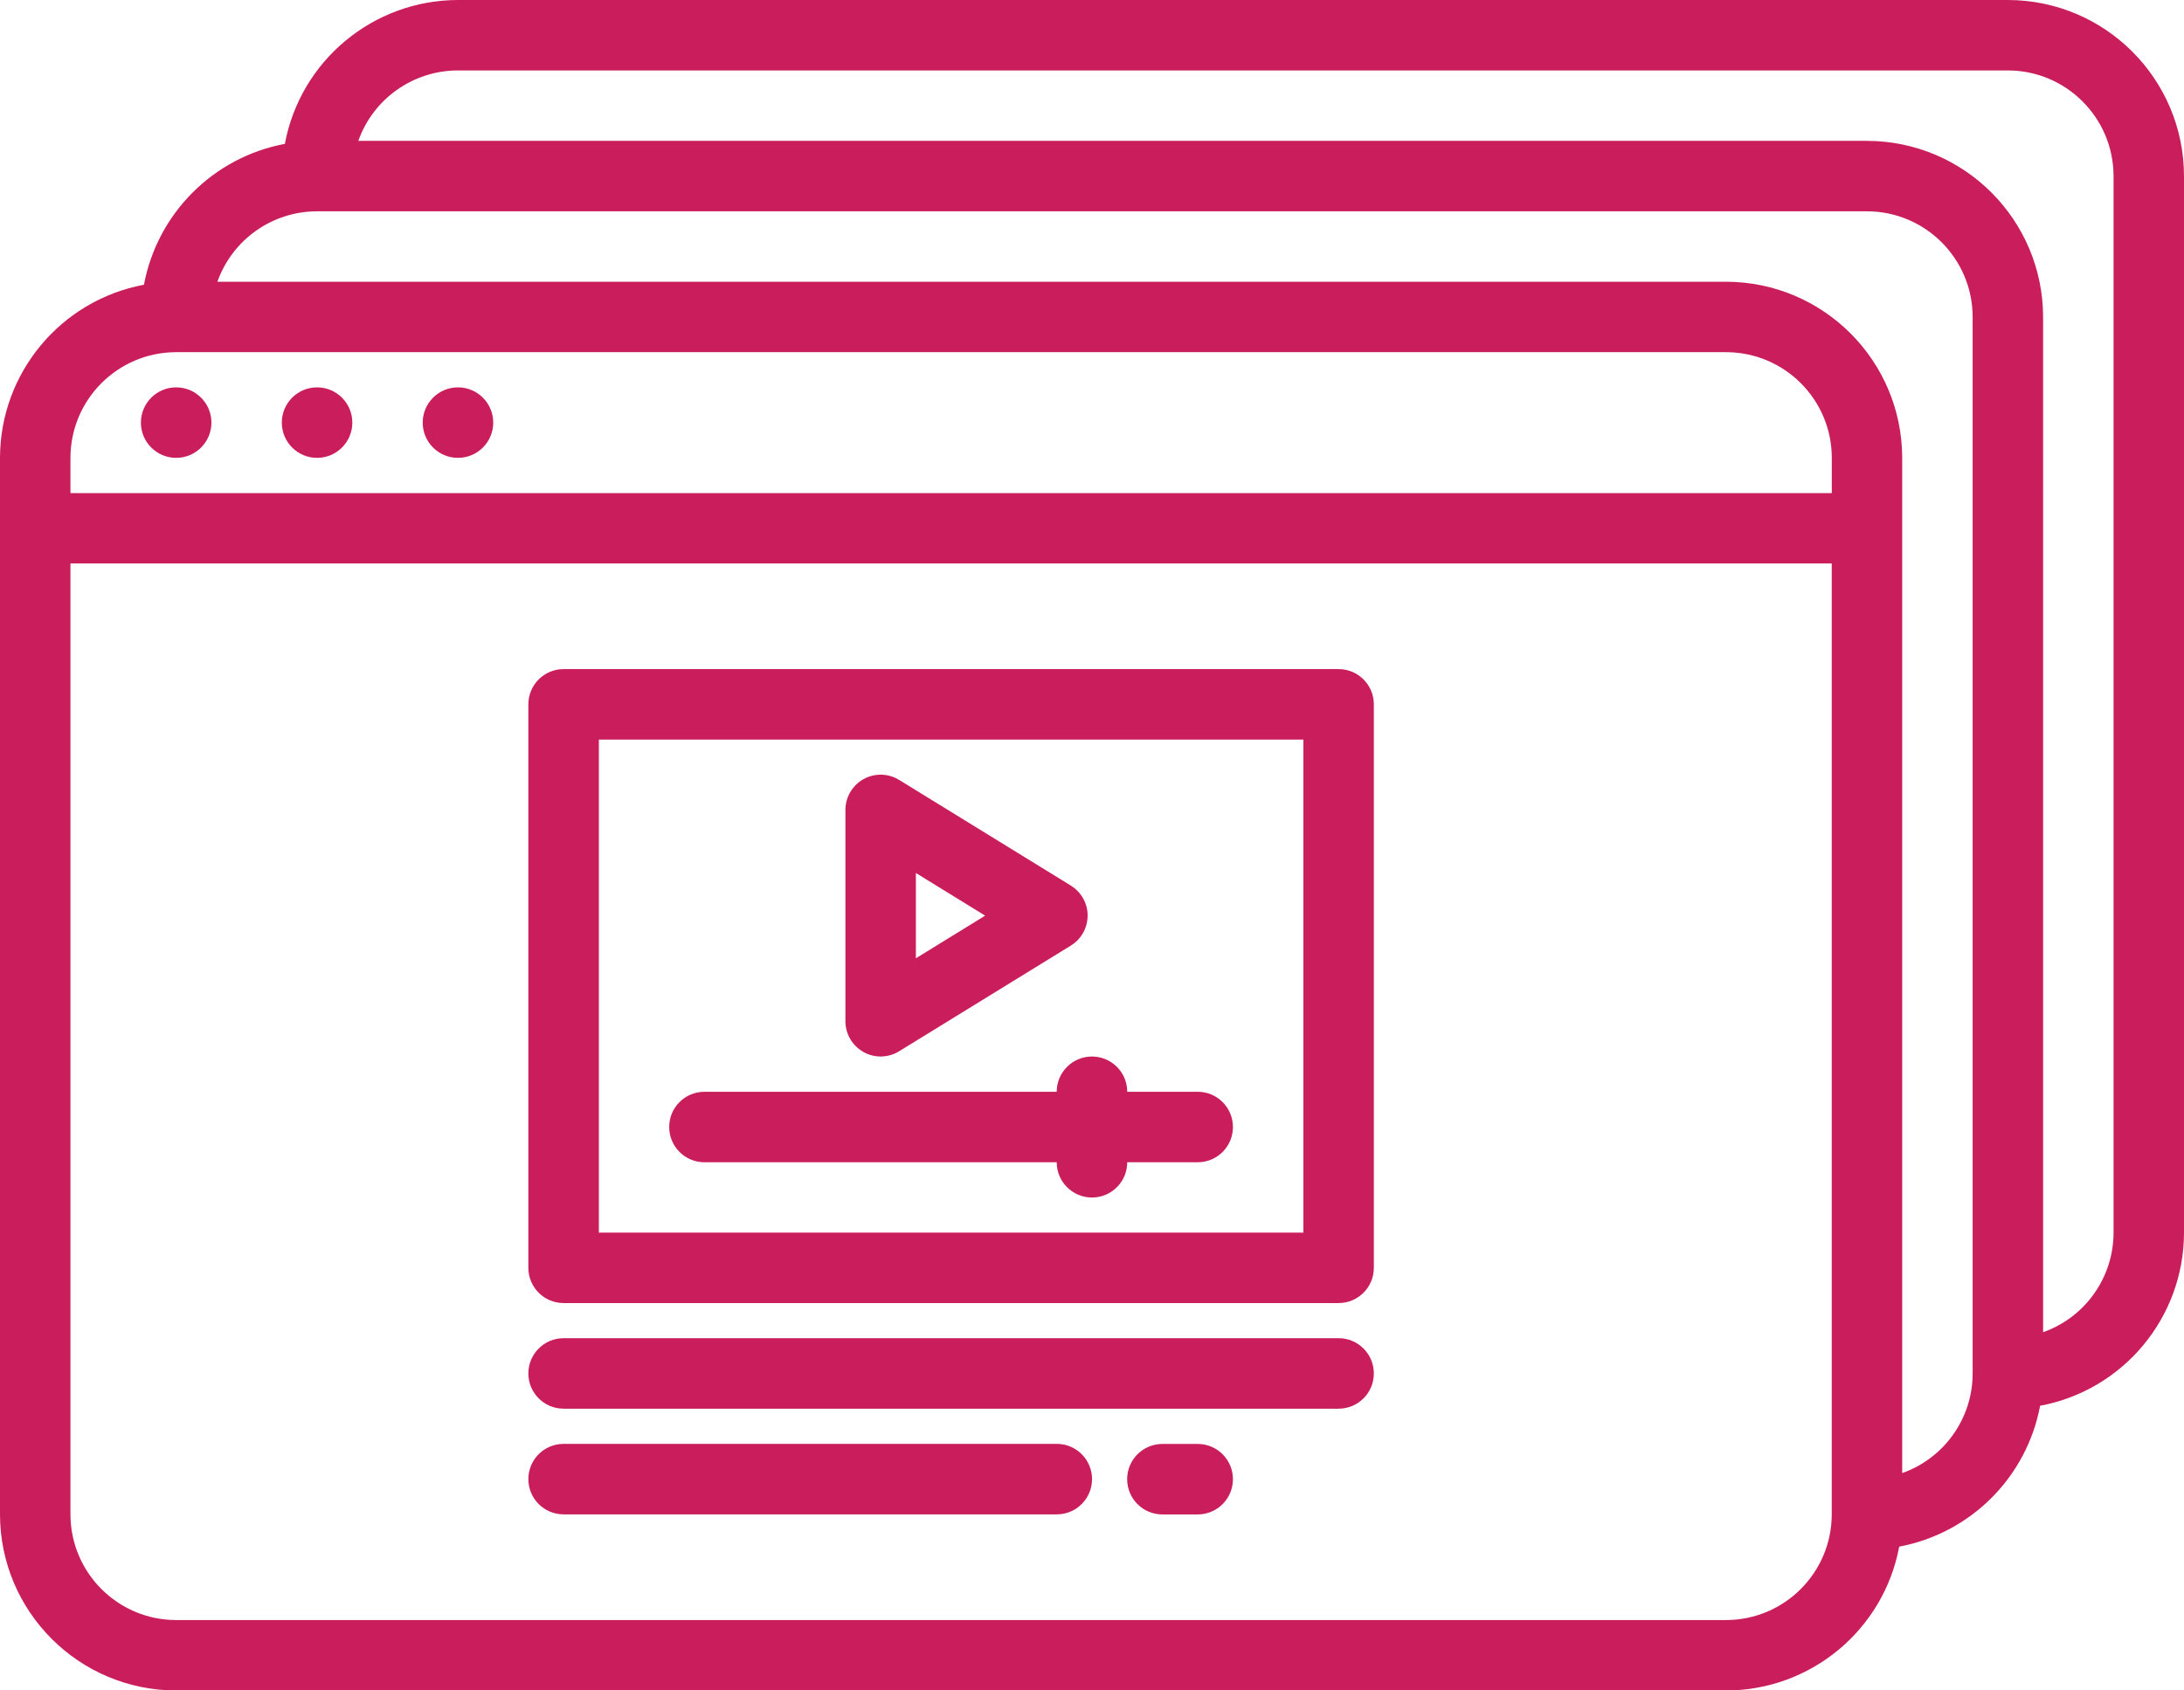 <?xml version="1.0" encoding="UTF-8"?>
<svg id="Layer_2" data-name="Layer 2" xmlns="http://www.w3.org/2000/svg" viewBox="0 0 336.35 260.4">
  <defs>
    <style>
      .cls-1 {
        fill: #ca1d5b;
      }
    </style>
  </defs>
  <g id="Layer_1-2" data-name="Layer 1">
    <g id="Online_course" data-name="Online course">
      <path class="cls-1" d="m309.23,0H70.53c-13.06.02-24.26,9.33-26.66,22.16-11.01,2.07-19.63,10.69-21.7,21.7C9.33,46.27.02,57.47,0,70.53v162.75c.02,14.97,12.15,27.11,27.13,27.13h238.7c13.06-.02,24.26-9.33,26.66-22.16,11.01-2.07,19.63-10.69,21.7-21.7,12.84-2.4,22.14-13.6,22.16-26.66V27.13c-.02-14.97-12.15-27.11-27.13-27.13ZM10.85,70.53c.01-8.98,7.29-16.27,16.28-16.28h238.7c8.98.01,16.27,7.29,16.28,16.28v5.43H10.85v-5.43Zm271.25,162.75c-.01,8.98-7.29,16.27-16.28,16.28H27.13c-8.98-.01-16.27-7.29-16.28-16.28V86.8h271.25v146.48Zm21.7-21.7c0,6.89-4.35,13.04-10.85,15.34V70.53c-.02-14.97-12.15-27.11-27.13-27.13H33.48c2.31-6.5,8.45-10.84,15.34-10.85h238.7c8.98.01,16.27,7.29,16.28,16.28v162.75Zm21.7-21.7c0,6.89-4.35,13.04-10.85,15.34V48.83c-.02-14.97-12.15-27.11-27.13-27.13H55.18c2.31-6.5,8.45-10.84,15.34-10.85h238.7c8.98.01,16.27,7.29,16.28,16.28v162.75Z"/>
      <circle class="cls-1" cx="27.13" cy="65.1" r="5.43"/>
      <circle class="cls-1" cx="48.83" cy="65.1" r="5.43"/>
      <circle class="cls-1" cx="70.53" cy="65.1" r="5.43"/>
      <path class="cls-1" d="m86.8,200.73h119.35c3,0,5.43-2.43,5.43-5.43v-86.8c0-3-2.43-5.43-5.43-5.43h-119.35c-3,0-5.43,2.43-5.43,5.43v86.8c0,3,2.43,5.43,5.43,5.43Zm5.43-86.8h108.5v75.95h-108.5v-75.95Z"/>
      <path class="cls-1" d="m132.98,162.06c1.72.96,3.82.91,5.49-.12l26.45-16.28c2.55-1.57,3.35-4.91,1.78-7.46-.45-.72-1.05-1.33-1.78-1.78l-26.45-16.28c-2.55-1.57-5.89-.78-7.46,1.77-.53.86-.81,1.84-.81,2.85v32.55c0,1.97,1.06,3.78,2.78,4.74Zm8.07-27.58l10.67,6.57-10.67,6.57v-13.13Z"/>
      <path class="cls-1" d="m184.45,168.18h-10.85c0-3-2.43-5.43-5.43-5.43s-5.43,2.43-5.43,5.43h-54.25c-3,0-5.43,2.43-5.43,5.43s2.43,5.43,5.43,5.43h54.25c0,3,2.43,5.43,5.43,5.43s5.43-2.43,5.43-5.43h10.85c3,0,5.43-2.43,5.43-5.43s-2.43-5.43-5.43-5.43Z"/>
      <path class="cls-1" d="m86.8,217h119.35c3,0,5.43-2.43,5.43-5.43s-2.43-5.43-5.43-5.43h-119.35c-3,0-5.43,2.43-5.43,5.43s2.43,5.43,5.43,5.43Z"/>
      <path class="cls-1" d="m86.8,233.28h75.95c3,0,5.43-2.43,5.43-5.43s-2.43-5.43-5.43-5.43h-75.95c-3,0-5.43,2.43-5.43,5.43s2.43,5.43,5.43,5.43Z"/>
      <path class="cls-1" d="m184.45,222.43h-5.43c-3,0-5.43,2.43-5.43,5.43s2.43,5.43,5.43,5.43h5.43c3,0,5.43-2.43,5.43-5.43s-2.43-5.43-5.43-5.43Z"/>
    </g>
  </g>
</svg>
